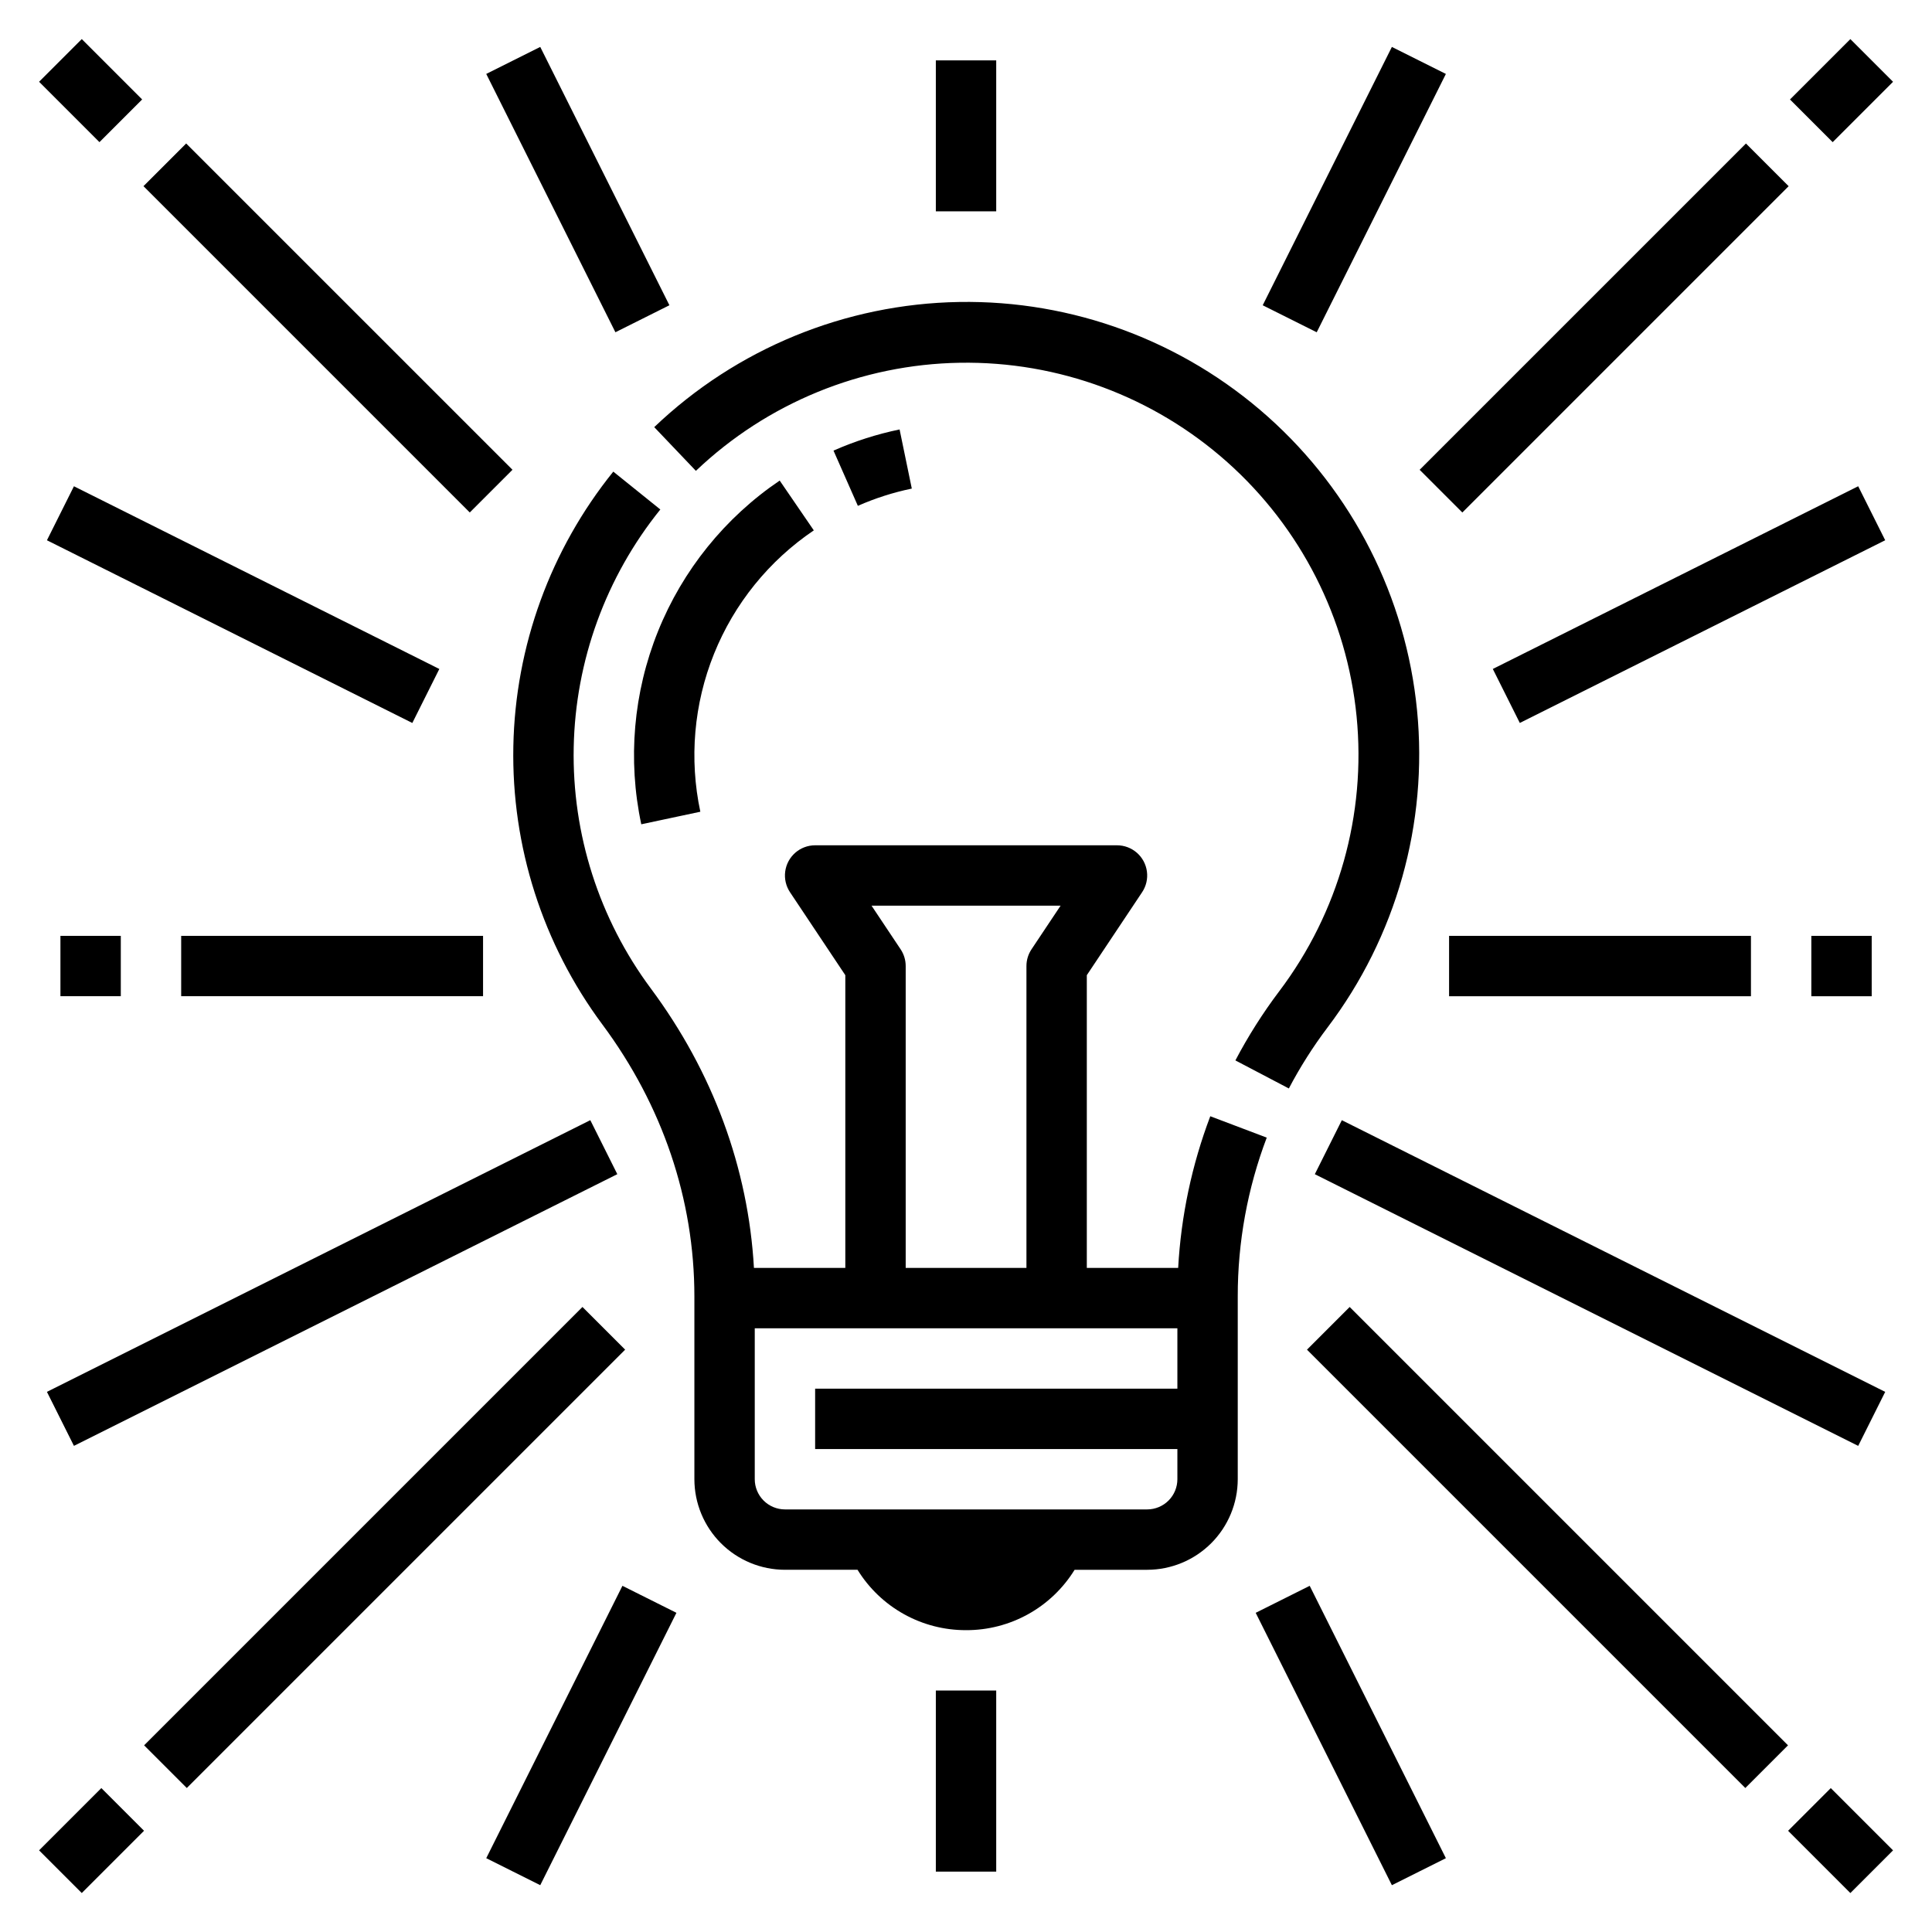 <?xml version="1.0" encoding="UTF-8"?>
<svg width="3600pt" height="3600pt" version="1.1" viewBox="0 0 3600 3600" xmlns="http://www.w3.org/2000/svg">
 <path d="m1743.8 3150h112.5v337.5h-112.5zm112.5-3037.5h-112.5v281.25h112.5zm-1631.2 1743.8v-112.5h-112.5v112.5zm112.5 0h562.5v-112.5h-562.5zm-72.723-1671-112.5-112.5-79.555 79.555 112.5 112.5zm2.481 161.58 608.01 608.04 79.574-79.574-608.04-608.01zm1.035 3064.5-79.555-79.551-116.02 116.02 79.551 79.551zm896.48-896.48-79.551-79.551-816.79 816.8 79.543 79.543zm-1077.4-1508.2 680.84 340.45 50.316-100.62-680.84-340.45zm1062.8 1181.2-50.316-100.62-1012.5 506.25 50.316 100.62zm110.16 817.35-100.62-50.309-253.76 507.52 100.62 50.316zm-354.38-2867.5 240.68 481.36 100.62-50.316-240.68-481.36zm2469.1 1606.1v112.5h112.5v-112.5zm-675 0v112.5h562.5v-112.5zm635.22-1558.5 79.551 79.551 112.5-112.5-79.551-79.551zm-690.05 690.05 79.555 79.574 608.01-608.04-79.543-79.543zm686.53 2536 116.02 116.02 79.551-79.551-116.02-116.02zm-0.141-159.24-816.79-816.8-79.551 79.551 816.8 816.79zm130.78-2346.1-680.84 340.45 50.316 100.62 680.84-340.45zm50.316 1687.5-1012.5-506.25-50.316 100.62 1012.5 506.25zm-818.61 868.91-253.76-507.52-100.62 50.309 253.76 507.52zm0-3324.7-100.62-50.316-240.68 481.36 100.62 50.316zm-1397.5 739.59c132.88-126.52 308.48-198.41 491.93-201.42 183.45-3 361.31 63.117 498.26 185.21 136.95 122.1 222.95 291.24 240.93 473.83 17.977 182.59-33.387 365.27-143.89 511.73-30.789 40.77-58.195 83.984-81.949 129.21l99.613 52.277c20.891-39.789 45.004-77.805 72.09-113.67 127.87-168.98 187.43-379.9 166.81-590.8-20.609-210.9-119.88-406.3-278.04-547.32-158.16-141.02-363.62-217.32-575.5-213.71-211.88 3.609-414.62 86.863-567.88 233.2zm503.44 2160.2c-40.523 0.129-80.398-10.148-115.81-29.848-35.414-19.695-65.18-48.156-86.441-82.652h-135.25c-44.738-0.051-87.633-17.844-119.27-49.48s-49.43-74.531-49.48-119.27v-340.54c0-180.62-59.273-355.85-171.41-506.75-111.24-149.7-169.61-332.12-165.93-518.59 3.68-186.48 69.195-366.45 186.25-511.64l87.645 70.539c-101.44 125.79-158.22 281.71-161.42 443.28-3.199 161.56 47.363 319.61 143.74 449.32 115.67 155.65 181.54 334.64 192.11 520.64h170.25v-545.47l-103.05-154.57v-0.004c-7.566-11.348-10.75-25.059-8.961-38.582 1.789-13.523 8.43-25.934 18.688-34.926 10.258-8.988 23.434-13.945 37.074-13.945h562.5c13.641 0 26.816 4.957 37.074 13.945 10.258 8.992 16.898 21.402 18.688 34.926 1.789 13.523-1.395 27.234-8.961 38.582l-103.05 154.58v545.47h170.22c5.328-96.719 25.512-192.04 59.844-282.62l105.21 39.832c-35.824 94.555-54.133 194.84-54.027 295.96v340.58c-0.051 44.738-17.844 87.633-49.48 119.27s-74.531 49.43-119.27 49.48h-135.24c-21.266 34.496-51.031 62.957-86.445 82.652-35.414 19.699-75.293 29.977-115.82 29.848zm-176.15-1350 54.195 81.297h0.004c6.164 9.238 9.453 20.098 9.449 31.203v562.5h225v-562.5c-0.004-11.105 3.285-21.965 9.449-31.203l54.199-81.297zm513.65 1125c14.914-0.016 29.211-5.949 39.758-16.492 10.543-10.547 16.477-24.844 16.492-39.758v-56.25h-675v-112.5h675v-112.5h-787.5v281.25c0.016 14.914 5.949 29.211 16.492 39.758 10.547 10.543 24.844 16.477 39.758 16.492zm-539.12-1870c32.27-14.234 65.957-25.02 100.5-32.172l-22.754-110.17 0.004-0.004c-42.328 8.758-83.609 21.969-123.15 39.418zm-82.098 45.703-63.555-92.812c-101.84 68.973-180.79 166.77-226.74 280.86-45.949 114.1-56.805 239.31-31.184 359.61l110.04-23.395v0.004c-20.988-98.508-12.074-201.04 25.598-294.45s102.39-173.43 185.84-229.81z"/>
</svg>
